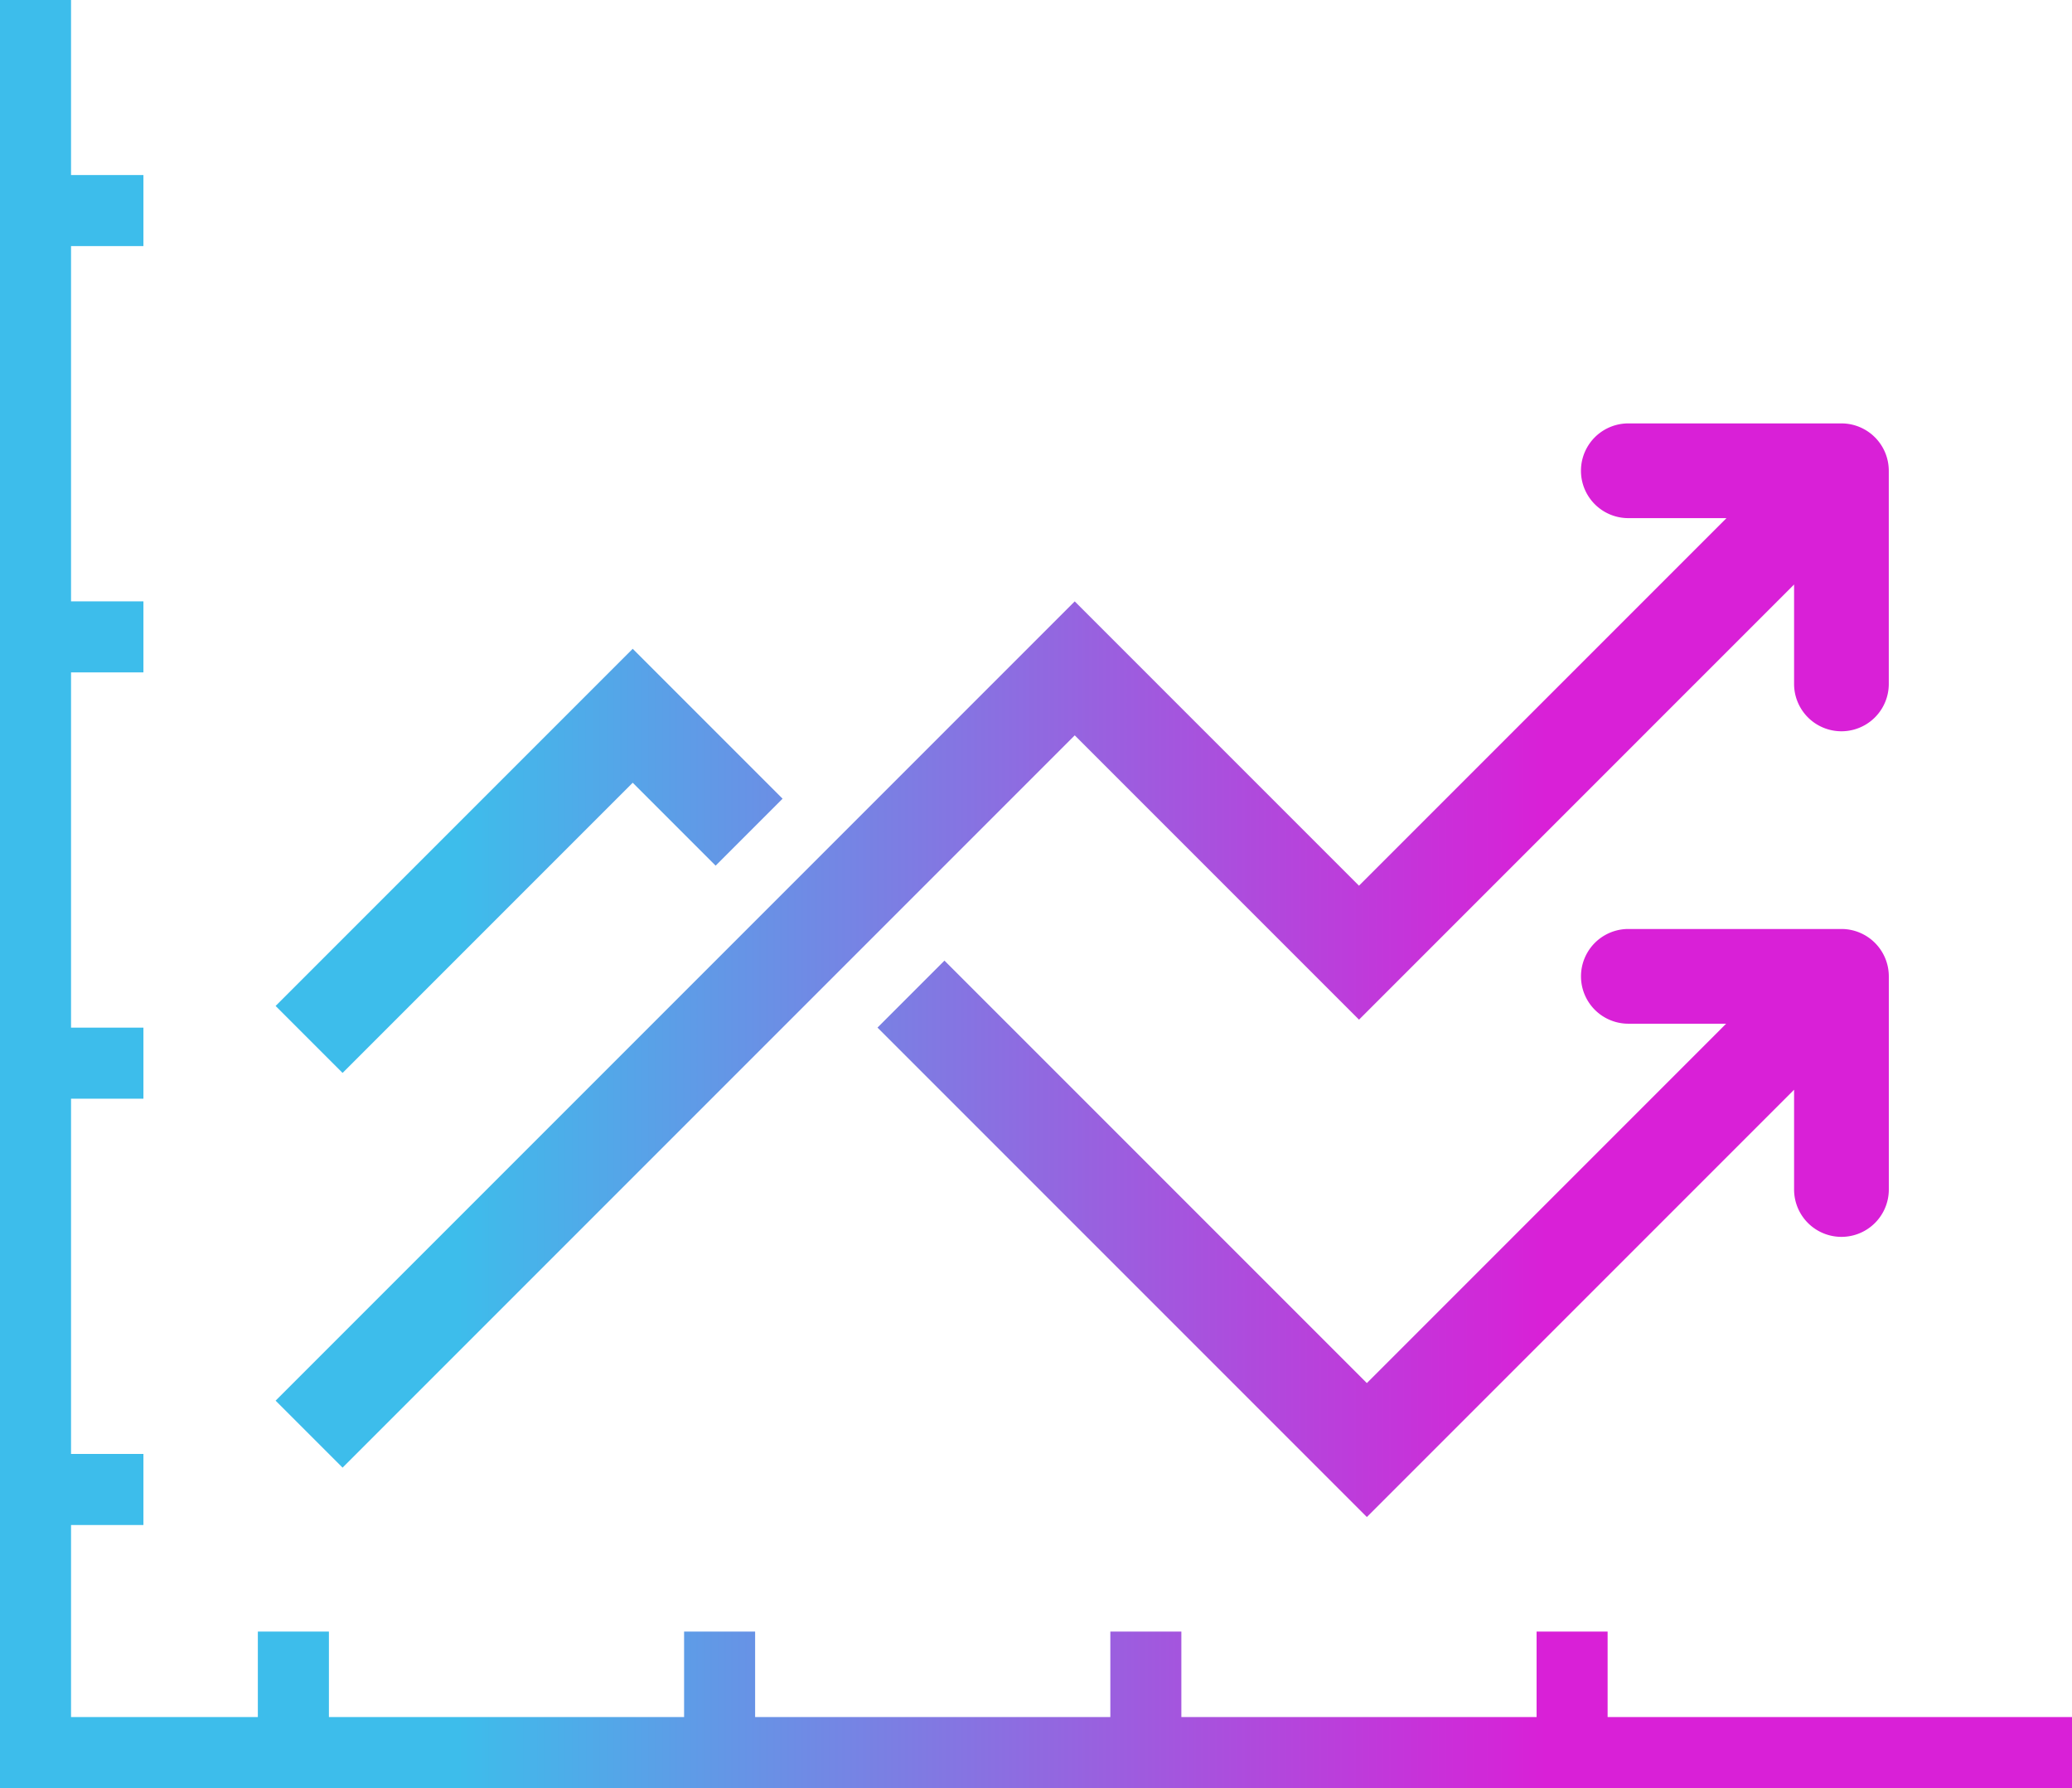 <svg id="Home_Cards_-_MDF" data-name="Home Cards - MDF" xmlns="http://www.w3.org/2000/svg" xmlns:xlink="http://www.w3.org/1999/xlink" width="59.159" height="51.046" viewBox="0 0 59.159 51.046"><defs><style>.cls-1{fill:url(#linear-gradient);}.cls-2{fill:url(#linear-gradient-2);}.cls-3{fill:url(#linear-gradient-3);}.cls-4{fill:url(#linear-gradient-4);}</style><linearGradient id="linear-gradient" x1="-3.046" y1="25.523" x2="61.348" y2="25.523" gradientUnits="userSpaceOnUse"><stop offset="0.25" stop-color="#3dbdeb"/><stop offset="0.733" stop-color="#d920d7"/></linearGradient><linearGradient id="linear-gradient-2" x1="-3.046" y1="24.575" x2="61.348" y2="24.575" xlink:href="#linear-gradient"/><linearGradient id="linear-gradient-3" x1="-0.125" y1="33.969" x2="64.269" y2="33.969" xlink:href="#linear-gradient"/><linearGradient id="linear-gradient-4" x1="-0.125" y1="41.891" x2="64.269" y2="41.891" xlink:href="#linear-gradient"/></defs><polygon class="cls-1" points="45.9 49.017 45.9 46.577 43.872 46.577 43.872 49.017 33.73 49.017 33.73 46.577 31.702 46.577 31.702 49.017 21.56 49.017 21.56 46.577 19.532 46.577 19.532 49.017 9.391 49.017 9.391 46.577 7.362 46.577 7.362 49.017 2.028 49.017 2.028 43.535 4.095 43.535 4.095 41.506 2.028 41.506 2.028 31.365 4.095 31.365 4.095 29.336 2.028 29.336 2.028 19.195 4.095 19.195 4.095 17.167 2.028 17.167 2.028 7.025 4.095 7.025 4.095 4.997 2.028 4.997 2.028 0 0 0 0 51.046 59.159 51.046 59.159 49.017 45.9 49.017"/><polygon class="cls-2" points="18.065 22.345 20.432 24.712 22.344 22.8 18.065 18.521 7.869 28.717 9.781 30.629 18.065 22.345"/><path class="cls-3" d="M33.607,27.969l8.116,8.116L54.145,23.663v2.838a1.352,1.352,0,0,0,2.704,0V20.416a1.353,1.353,0,0,0-1.352-1.352h-6.085a1.352,1.352,0,0,0,0,2.704h2.803L41.722,32.261l-8.116-8.116L10.79,46.962l1.912,1.912Z" transform="translate(-2.921 -6.977)"/><path class="cls-4" d="M55.497,42.286A1.352,1.352,0,0,0,56.85,40.934V34.849a1.353,1.353,0,0,0-1.352-1.352h-6.085a1.352,1.352,0,0,0,0,2.704H52.205L41.947,46.46,29.887,34.4l-1.912,1.912L41.947,50.284,54.145,38.086v2.848A1.352,1.352,0,0,0,55.497,42.286Z" transform="translate(-2.921 -6.977)"/></svg>